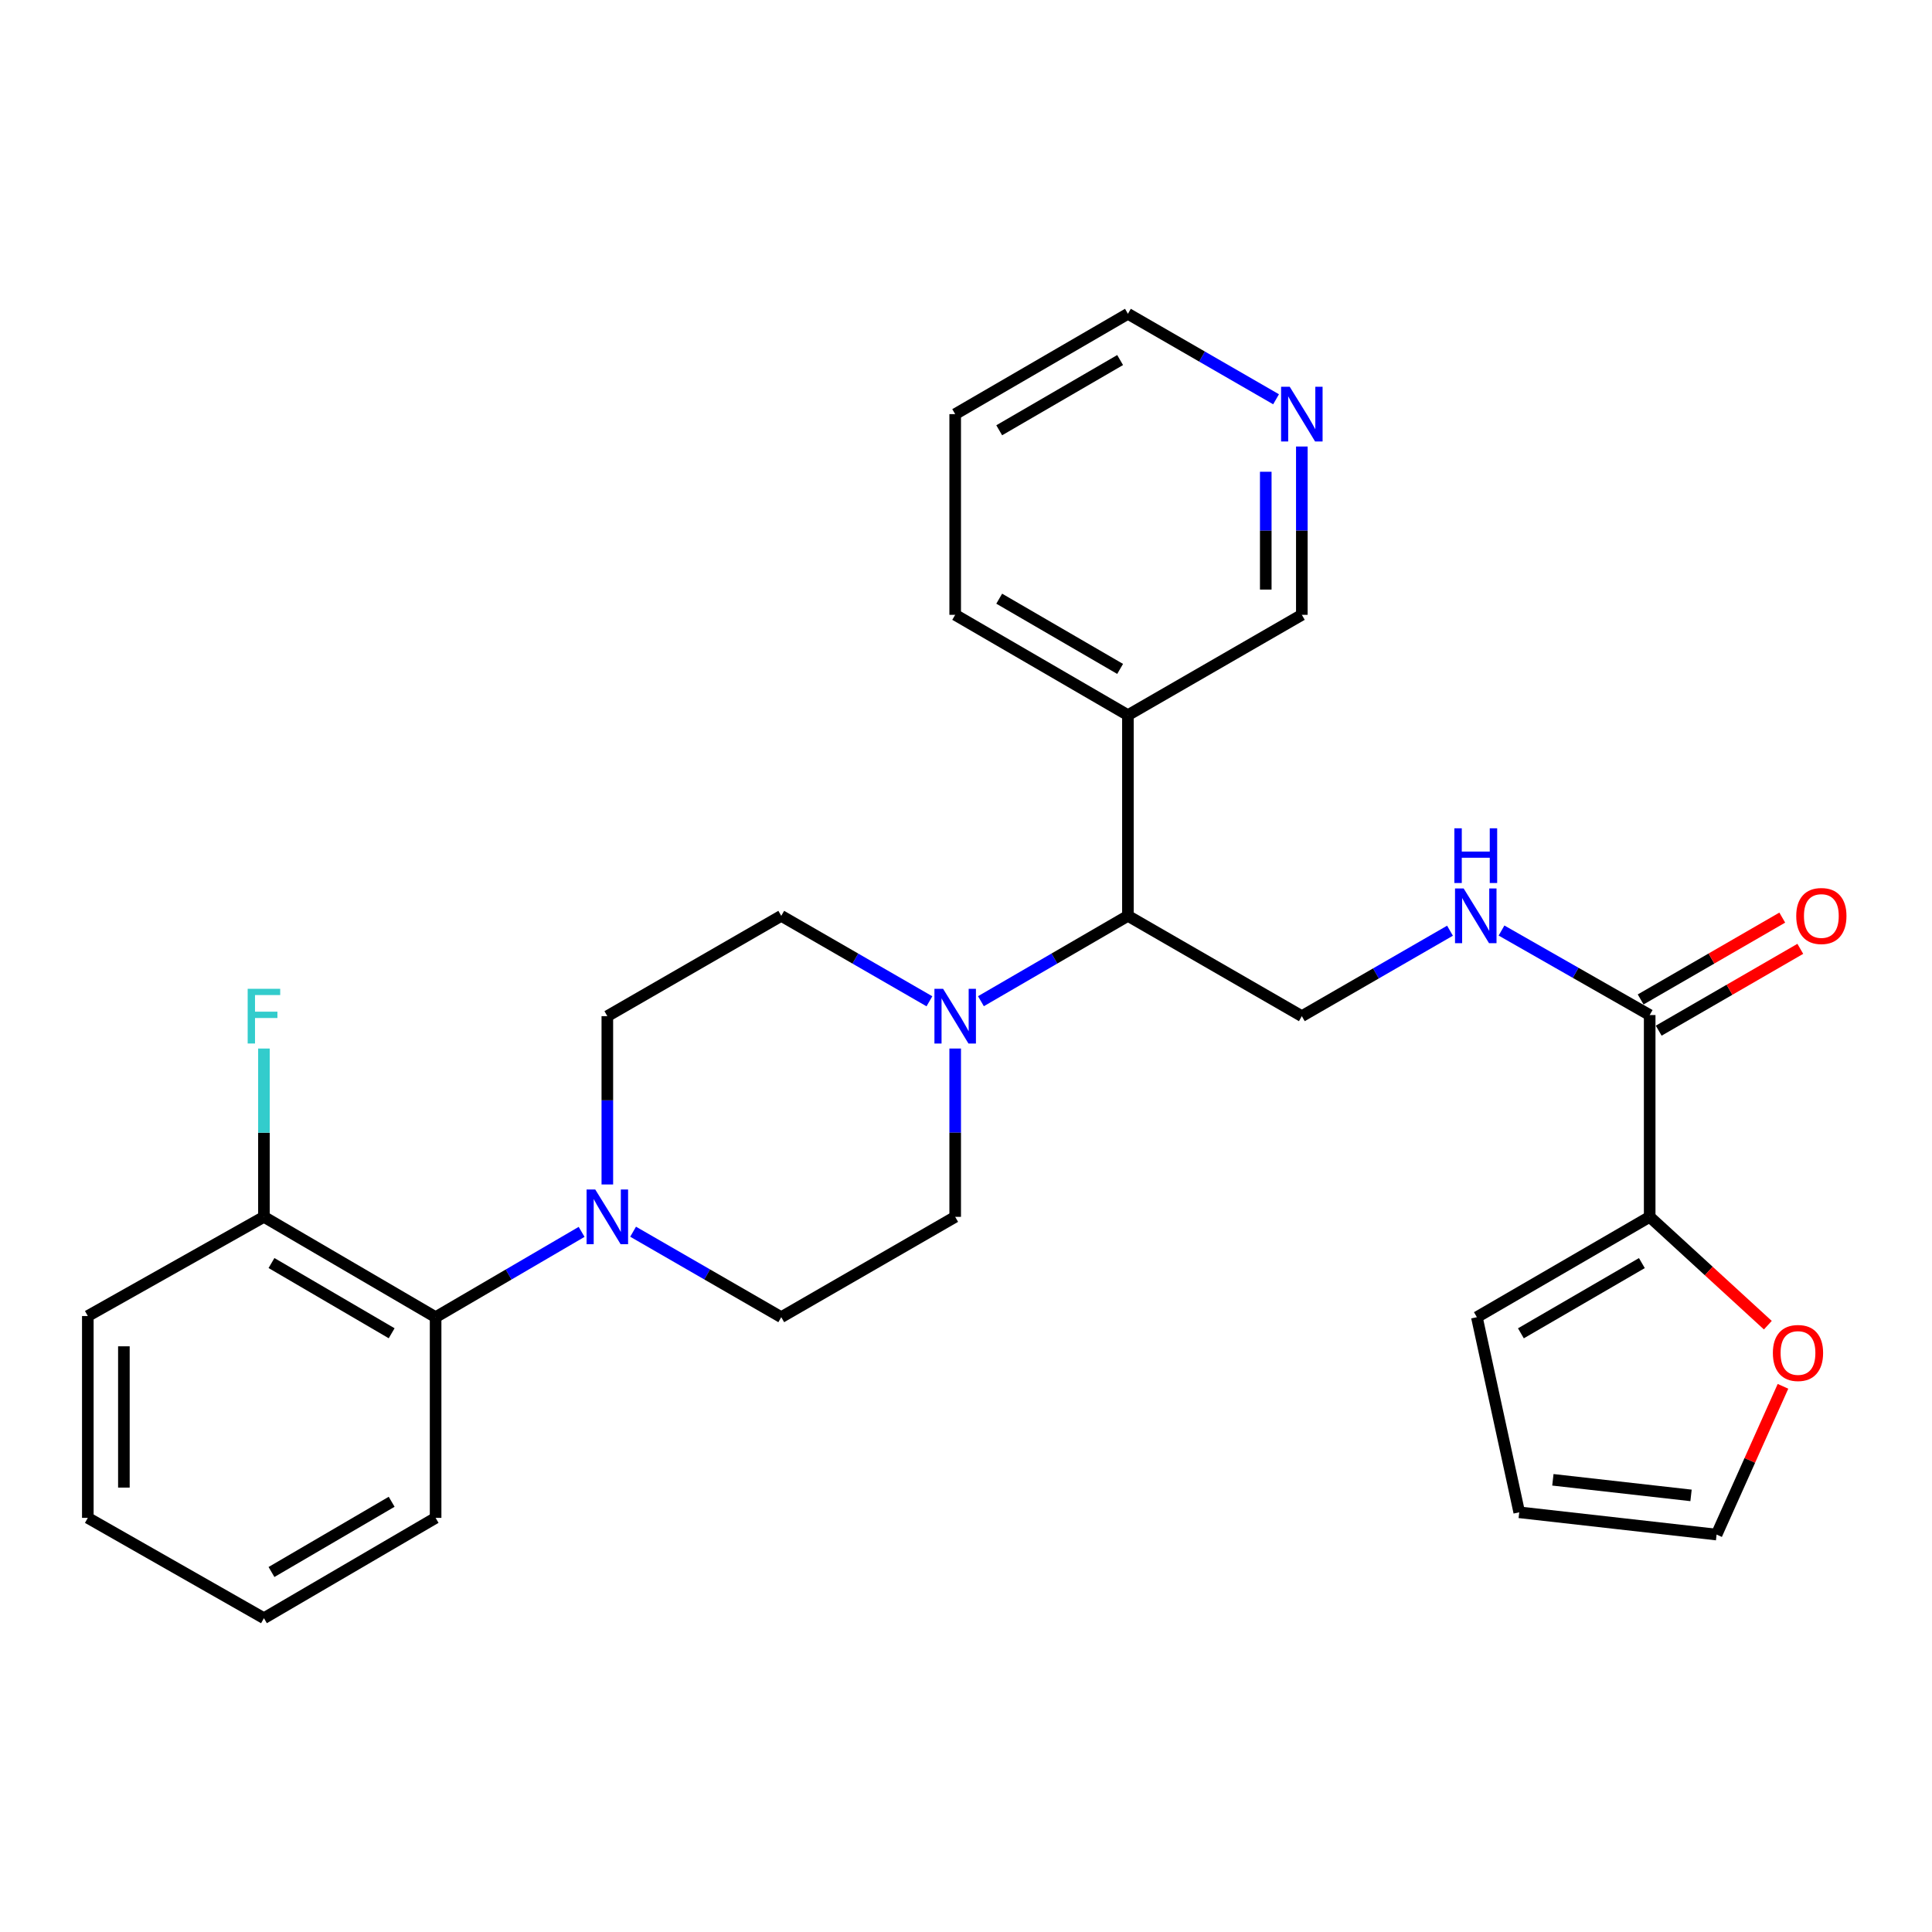 <?xml version='1.0' encoding='iso-8859-1'?>
<svg version='1.1' baseProfile='full'
              xmlns='http://www.w3.org/2000/svg'
                      xmlns:rdkit='http://www.rdkit.org/xml'
                      xmlns:xlink='http://www.w3.org/1999/xlink'
                  xml:space='preserve'
width='1000px' height='1000px' viewBox='0 0 1000 1000'>
<!-- END OF HEADER -->
<rect style='opacity:1.0;fill:#FFFFFF;stroke:none' width='1000' height='1000' x='0' y='0'> </rect>
<path class='bond-5' d='M 301.043,637.614 L 263.256,659.691' style='fill:none;fill-rule:evenodd;stroke:#0000FF;stroke-width:6px;stroke-linecap:butt;stroke-linejoin:miter;stroke-opacity:1' />
<path class='bond-5' d='M 263.256,659.691 L 225.47,681.768' style='fill:none;fill-rule:evenodd;stroke:#000000;stroke-width:6px;stroke-linecap:butt;stroke-linejoin:miter;stroke-opacity:1' />
<path class='bond-9' d='M 314.357,613.079 L 314.357,569.52' style='fill:none;fill-rule:evenodd;stroke:#0000FF;stroke-width:6px;stroke-linecap:butt;stroke-linejoin:miter;stroke-opacity:1' />
<path class='bond-9' d='M 314.357,569.52 L 314.357,525.961' style='fill:none;fill-rule:evenodd;stroke:#000000;stroke-width:6px;stroke-linecap:butt;stroke-linejoin:miter;stroke-opacity:1' />
<path class='bond-10' d='M 327.695,637.531 L 366.035,659.649' style='fill:none;fill-rule:evenodd;stroke:#0000FF;stroke-width:6px;stroke-linecap:butt;stroke-linejoin:miter;stroke-opacity:1' />
<path class='bond-10' d='M 366.035,659.649 L 404.375,681.768' style='fill:none;fill-rule:evenodd;stroke:#000000;stroke-width:6px;stroke-linecap:butt;stroke-linejoin:miter;stroke-opacity:1' />
<path class='bond-0' d='M 494.403,542.718 L 494.403,586.277' style='fill:none;fill-rule:evenodd;stroke:#0000FF;stroke-width:6px;stroke-linecap:butt;stroke-linejoin:miter;stroke-opacity:1' />
<path class='bond-0' d='M 494.403,586.277 L 494.403,629.836' style='fill:none;fill-rule:evenodd;stroke:#000000;stroke-width:6px;stroke-linecap:butt;stroke-linejoin:miter;stroke-opacity:1' />
<path class='bond-3' d='M 507.728,518.223 L 545.768,496.131' style='fill:none;fill-rule:evenodd;stroke:#0000FF;stroke-width:6px;stroke-linecap:butt;stroke-linejoin:miter;stroke-opacity:1' />
<path class='bond-3' d='M 545.768,496.131 L 583.809,474.039' style='fill:none;fill-rule:evenodd;stroke:#000000;stroke-width:6px;stroke-linecap:butt;stroke-linejoin:miter;stroke-opacity:1' />
<path class='bond-28' d='M 481.065,518.268 L 442.72,496.154' style='fill:none;fill-rule:evenodd;stroke:#0000FF;stroke-width:6px;stroke-linecap:butt;stroke-linejoin:miter;stroke-opacity:1' />
<path class='bond-28' d='M 442.72,496.154 L 404.375,474.039' style='fill:none;fill-rule:evenodd;stroke:#000000;stroke-width:6px;stroke-linecap:butt;stroke-linejoin:miter;stroke-opacity:1' />
<path class='bond-1' d='M 853.873,525.39 L 815.53,503.517' style='fill:none;fill-rule:evenodd;stroke:#000000;stroke-width:6px;stroke-linecap:butt;stroke-linejoin:miter;stroke-opacity:1' />
<path class='bond-1' d='M 815.53,503.517 L 777.186,481.644' style='fill:none;fill-rule:evenodd;stroke:#0000FF;stroke-width:6px;stroke-linecap:butt;stroke-linejoin:miter;stroke-opacity:1' />
<path class='bond-2' d='M 853.873,525.39 L 853.873,629.836' style='fill:none;fill-rule:evenodd;stroke:#000000;stroke-width:6px;stroke-linecap:butt;stroke-linejoin:miter;stroke-opacity:1' />
<path class='bond-15' d='M 858.544,533.473 L 895.189,512.295' style='fill:none;fill-rule:evenodd;stroke:#000000;stroke-width:6px;stroke-linecap:butt;stroke-linejoin:miter;stroke-opacity:1' />
<path class='bond-15' d='M 895.189,512.295 L 931.834,491.117' style='fill:none;fill-rule:evenodd;stroke:#FF0000;stroke-width:6px;stroke-linecap:butt;stroke-linejoin:miter;stroke-opacity:1' />
<path class='bond-15' d='M 849.202,517.308 L 885.847,496.13' style='fill:none;fill-rule:evenodd;stroke:#000000;stroke-width:6px;stroke-linecap:butt;stroke-linejoin:miter;stroke-opacity:1' />
<path class='bond-15' d='M 885.847,496.13 L 922.493,474.953' style='fill:none;fill-rule:evenodd;stroke:#FF0000;stroke-width:6px;stroke-linecap:butt;stroke-linejoin:miter;stroke-opacity:1' />
<path class='bond-7' d='M 853.873,629.836 L 884.452,657.874' style='fill:none;fill-rule:evenodd;stroke:#000000;stroke-width:6px;stroke-linecap:butt;stroke-linejoin:miter;stroke-opacity:1' />
<path class='bond-7' d='M 884.452,657.874 L 915.032,685.912' style='fill:none;fill-rule:evenodd;stroke:#FF0000;stroke-width:6px;stroke-linecap:butt;stroke-linejoin:miter;stroke-opacity:1' />
<path class='bond-13' d='M 853.873,629.836 L 764.426,681.768' style='fill:none;fill-rule:evenodd;stroke:#000000;stroke-width:6px;stroke-linecap:butt;stroke-linejoin:miter;stroke-opacity:1' />
<path class='bond-13' d='M 849.83,653.771 L 787.217,690.124' style='fill:none;fill-rule:evenodd;stroke:#000000;stroke-width:6px;stroke-linecap:butt;stroke-linejoin:miter;stroke-opacity:1' />
<path class='bond-6' d='M 583.809,474.039 L 673.827,525.961' style='fill:none;fill-rule:evenodd;stroke:#000000;stroke-width:6px;stroke-linecap:butt;stroke-linejoin:miter;stroke-opacity:1' />
<path class='bond-8' d='M 583.809,474.039 L 583.809,370.164' style='fill:none;fill-rule:evenodd;stroke:#000000;stroke-width:6px;stroke-linecap:butt;stroke-linejoin:miter;stroke-opacity:1' />
<path class='bond-4' d='M 750.517,481.732 L 712.172,503.846' style='fill:none;fill-rule:evenodd;stroke:#0000FF;stroke-width:6px;stroke-linecap:butt;stroke-linejoin:miter;stroke-opacity:1' />
<path class='bond-4' d='M 712.172,503.846 L 673.827,525.961' style='fill:none;fill-rule:evenodd;stroke:#000000;stroke-width:6px;stroke-linecap:butt;stroke-linejoin:miter;stroke-opacity:1' />
<path class='bond-14' d='M 225.47,681.768 L 136.613,629.836' style='fill:none;fill-rule:evenodd;stroke:#000000;stroke-width:6px;stroke-linecap:butt;stroke-linejoin:miter;stroke-opacity:1' />
<path class='bond-14' d='M 202.721,690.096 L 140.521,653.744' style='fill:none;fill-rule:evenodd;stroke:#000000;stroke-width:6px;stroke-linecap:butt;stroke-linejoin:miter;stroke-opacity:1' />
<path class='bond-21' d='M 225.47,681.768 L 225.47,785.643' style='fill:none;fill-rule:evenodd;stroke:#000000;stroke-width:6px;stroke-linecap:butt;stroke-linejoin:miter;stroke-opacity:1' />
<path class='bond-16' d='M 922.871,717.556 L 905.688,755.925' style='fill:none;fill-rule:evenodd;stroke:#FF0000;stroke-width:6px;stroke-linecap:butt;stroke-linejoin:miter;stroke-opacity:1' />
<path class='bond-16' d='M 905.688,755.925 L 888.505,794.293' style='fill:none;fill-rule:evenodd;stroke:#000000;stroke-width:6px;stroke-linecap:butt;stroke-linejoin:miter;stroke-opacity:1' />
<path class='bond-20' d='M 583.809,370.164 L 673.827,318.232' style='fill:none;fill-rule:evenodd;stroke:#000000;stroke-width:6px;stroke-linecap:butt;stroke-linejoin:miter;stroke-opacity:1' />
<path class='bond-22' d='M 583.809,370.164 L 494.403,318.232' style='fill:none;fill-rule:evenodd;stroke:#000000;stroke-width:6px;stroke-linecap:butt;stroke-linejoin:miter;stroke-opacity:1' />
<path class='bond-22' d='M 579.775,346.231 L 517.191,309.878' style='fill:none;fill-rule:evenodd;stroke:#000000;stroke-width:6px;stroke-linecap:butt;stroke-linejoin:miter;stroke-opacity:1' />
<path class='bond-11' d='M 314.357,525.961 L 404.375,474.039' style='fill:none;fill-rule:evenodd;stroke:#000000;stroke-width:6px;stroke-linecap:butt;stroke-linejoin:miter;stroke-opacity:1' />
<path class='bond-12' d='M 404.375,681.768 L 494.403,629.836' style='fill:none;fill-rule:evenodd;stroke:#000000;stroke-width:6px;stroke-linecap:butt;stroke-linejoin:miter;stroke-opacity:1' />
<path class='bond-18' d='M 764.426,681.768 L 786.352,782.77' style='fill:none;fill-rule:evenodd;stroke:#000000;stroke-width:6px;stroke-linecap:butt;stroke-linejoin:miter;stroke-opacity:1' />
<path class='bond-19' d='M 136.613,629.836 L 136.613,586.277' style='fill:none;fill-rule:evenodd;stroke:#000000;stroke-width:6px;stroke-linecap:butt;stroke-linejoin:miter;stroke-opacity:1' />
<path class='bond-19' d='M 136.613,586.277 L 136.613,542.718' style='fill:none;fill-rule:evenodd;stroke:#33CCCC;stroke-width:6px;stroke-linecap:butt;stroke-linejoin:miter;stroke-opacity:1' />
<path class='bond-24' d='M 136.613,629.836 L 45.455,681.177' style='fill:none;fill-rule:evenodd;stroke:#000000;stroke-width:6px;stroke-linecap:butt;stroke-linejoin:miter;stroke-opacity:1' />
<path class='bond-31' d='M 888.505,794.293 L 786.352,782.77' style='fill:none;fill-rule:evenodd;stroke:#000000;stroke-width:6px;stroke-linecap:butt;stroke-linejoin:miter;stroke-opacity:1' />
<path class='bond-31' d='M 875.275,774.013 L 803.767,765.946' style='fill:none;fill-rule:evenodd;stroke:#000000;stroke-width:6px;stroke-linecap:butt;stroke-linejoin:miter;stroke-opacity:1' />
<path class='bond-17' d='M 673.827,231.114 L 673.827,274.673' style='fill:none;fill-rule:evenodd;stroke:#0000FF;stroke-width:6px;stroke-linecap:butt;stroke-linejoin:miter;stroke-opacity:1' />
<path class='bond-17' d='M 673.827,274.673 L 673.827,318.232' style='fill:none;fill-rule:evenodd;stroke:#000000;stroke-width:6px;stroke-linecap:butt;stroke-linejoin:miter;stroke-opacity:1' />
<path class='bond-17' d='M 655.157,244.182 L 655.157,274.673' style='fill:none;fill-rule:evenodd;stroke:#0000FF;stroke-width:6px;stroke-linecap:butt;stroke-linejoin:miter;stroke-opacity:1' />
<path class='bond-17' d='M 655.157,274.673 L 655.157,305.164' style='fill:none;fill-rule:evenodd;stroke:#000000;stroke-width:6px;stroke-linecap:butt;stroke-linejoin:miter;stroke-opacity:1' />
<path class='bond-30' d='M 660.489,206.662 L 622.149,184.544' style='fill:none;fill-rule:evenodd;stroke:#0000FF;stroke-width:6px;stroke-linecap:butt;stroke-linejoin:miter;stroke-opacity:1' />
<path class='bond-30' d='M 622.149,184.544 L 583.809,162.425' style='fill:none;fill-rule:evenodd;stroke:#000000;stroke-width:6px;stroke-linecap:butt;stroke-linejoin:miter;stroke-opacity:1' />
<path class='bond-26' d='M 225.47,785.643 L 136.613,837.575' style='fill:none;fill-rule:evenodd;stroke:#000000;stroke-width:6px;stroke-linecap:butt;stroke-linejoin:miter;stroke-opacity:1' />
<path class='bond-26' d='M 202.721,777.314 L 140.521,813.667' style='fill:none;fill-rule:evenodd;stroke:#000000;stroke-width:6px;stroke-linecap:butt;stroke-linejoin:miter;stroke-opacity:1' />
<path class='bond-25' d='M 494.403,318.232 L 494.403,214.357' style='fill:none;fill-rule:evenodd;stroke:#000000;stroke-width:6px;stroke-linecap:butt;stroke-linejoin:miter;stroke-opacity:1' />
<path class='bond-23' d='M 583.809,162.425 L 494.403,214.357' style='fill:none;fill-rule:evenodd;stroke:#000000;stroke-width:6px;stroke-linecap:butt;stroke-linejoin:miter;stroke-opacity:1' />
<path class='bond-23' d='M 579.775,186.359 L 517.191,222.711' style='fill:none;fill-rule:evenodd;stroke:#000000;stroke-width:6px;stroke-linecap:butt;stroke-linejoin:miter;stroke-opacity:1' />
<path class='bond-29' d='M 45.455,681.177 L 45.455,785.643' style='fill:none;fill-rule:evenodd;stroke:#000000;stroke-width:6px;stroke-linecap:butt;stroke-linejoin:miter;stroke-opacity:1' />
<path class='bond-29' d='M 64.124,696.847 L 64.124,769.973' style='fill:none;fill-rule:evenodd;stroke:#000000;stroke-width:6px;stroke-linecap:butt;stroke-linejoin:miter;stroke-opacity:1' />
<path class='bond-27' d='M 136.613,837.575 L 45.455,785.643' style='fill:none;fill-rule:evenodd;stroke:#000000;stroke-width:6px;stroke-linecap:butt;stroke-linejoin:miter;stroke-opacity:1' />
<path  class='atom-0' d='M 308.097 615.676
L 317.377 630.676
Q 318.297 632.156, 319.777 634.836
Q 321.257 637.516, 321.337 637.676
L 321.337 615.676
L 325.097 615.676
L 325.097 643.996
L 321.217 643.996
L 311.257 627.596
Q 310.097 625.676, 308.857 623.476
Q 307.657 621.276, 307.297 620.596
L 307.297 643.996
L 303.617 643.996
L 303.617 615.676
L 308.097 615.676
' fill='#0000FF'/>
<path  class='atom-1' d='M 488.143 511.801
L 497.423 526.801
Q 498.343 528.281, 499.823 530.961
Q 501.303 533.641, 501.383 533.801
L 501.383 511.801
L 505.143 511.801
L 505.143 540.121
L 501.263 540.121
L 491.303 523.721
Q 490.143 521.801, 488.903 519.601
Q 487.703 517.401, 487.343 516.721
L 487.343 540.121
L 483.663 540.121
L 483.663 511.801
L 488.143 511.801
' fill='#0000FF'/>
<path  class='atom-5' d='M 757.595 459.879
L 766.875 474.879
Q 767.795 476.359, 769.275 479.039
Q 770.755 481.719, 770.835 481.879
L 770.835 459.879
L 774.595 459.879
L 774.595 488.199
L 770.715 488.199
L 760.755 471.799
Q 759.595 469.879, 758.355 467.679
Q 757.155 465.479, 756.795 464.799
L 756.795 488.199
L 753.115 488.199
L 753.115 459.879
L 757.595 459.879
' fill='#0000FF'/>
<path  class='atom-5' d='M 752.775 428.727
L 756.615 428.727
L 756.615 440.767
L 771.095 440.767
L 771.095 428.727
L 774.935 428.727
L 774.935 457.047
L 771.095 457.047
L 771.095 443.967
L 756.615 443.967
L 756.615 457.047
L 752.775 457.047
L 752.775 428.727
' fill='#0000FF'/>
<path  class='atom-8' d='M 917.636 700.3
Q 917.636 693.5, 920.996 689.7
Q 924.356 685.9, 930.636 685.9
Q 936.916 685.9, 940.276 689.7
Q 943.636 693.5, 943.636 700.3
Q 943.636 707.18, 940.236 711.1
Q 936.836 714.98, 930.636 714.98
Q 924.396 714.98, 920.996 711.1
Q 917.636 707.22, 917.636 700.3
M 930.636 711.78
Q 934.956 711.78, 937.276 708.9
Q 939.636 705.98, 939.636 700.3
Q 939.636 694.74, 937.276 691.94
Q 934.956 689.1, 930.636 689.1
Q 926.316 689.1, 923.956 691.9
Q 921.636 694.7, 921.636 700.3
Q 921.636 706.02, 923.956 708.9
Q 926.316 711.78, 930.636 711.78
' fill='#FF0000'/>
<path  class='atom-16' d='M 929.729 474.119
Q 929.729 467.319, 933.089 463.519
Q 936.449 459.719, 942.729 459.719
Q 949.009 459.719, 952.369 463.519
Q 955.729 467.319, 955.729 474.119
Q 955.729 480.999, 952.329 484.919
Q 948.929 488.799, 942.729 488.799
Q 936.489 488.799, 933.089 484.919
Q 929.729 481.039, 929.729 474.119
M 942.729 485.599
Q 947.049 485.599, 949.369 482.719
Q 951.729 479.799, 951.729 474.119
Q 951.729 468.559, 949.369 465.759
Q 947.049 462.919, 942.729 462.919
Q 938.409 462.919, 936.049 465.719
Q 933.729 468.519, 933.729 474.119
Q 933.729 479.839, 936.049 482.719
Q 938.409 485.599, 942.729 485.599
' fill='#FF0000'/>
<path  class='atom-18' d='M 667.567 200.197
L 676.847 215.197
Q 677.767 216.677, 679.247 219.357
Q 680.727 222.037, 680.807 222.197
L 680.807 200.197
L 684.567 200.197
L 684.567 228.517
L 680.687 228.517
L 670.727 212.117
Q 669.567 210.197, 668.327 207.997
Q 667.127 205.797, 666.767 205.117
L 666.767 228.517
L 663.087 228.517
L 663.087 200.197
L 667.567 200.197
' fill='#0000FF'/>
<path  class='atom-20' d='M 128.193 511.801
L 145.033 511.801
L 145.033 515.041
L 131.993 515.041
L 131.993 523.641
L 143.593 523.641
L 143.593 526.921
L 131.993 526.921
L 131.993 540.121
L 128.193 540.121
L 128.193 511.801
' fill='#33CCCC'/>
</svg>
